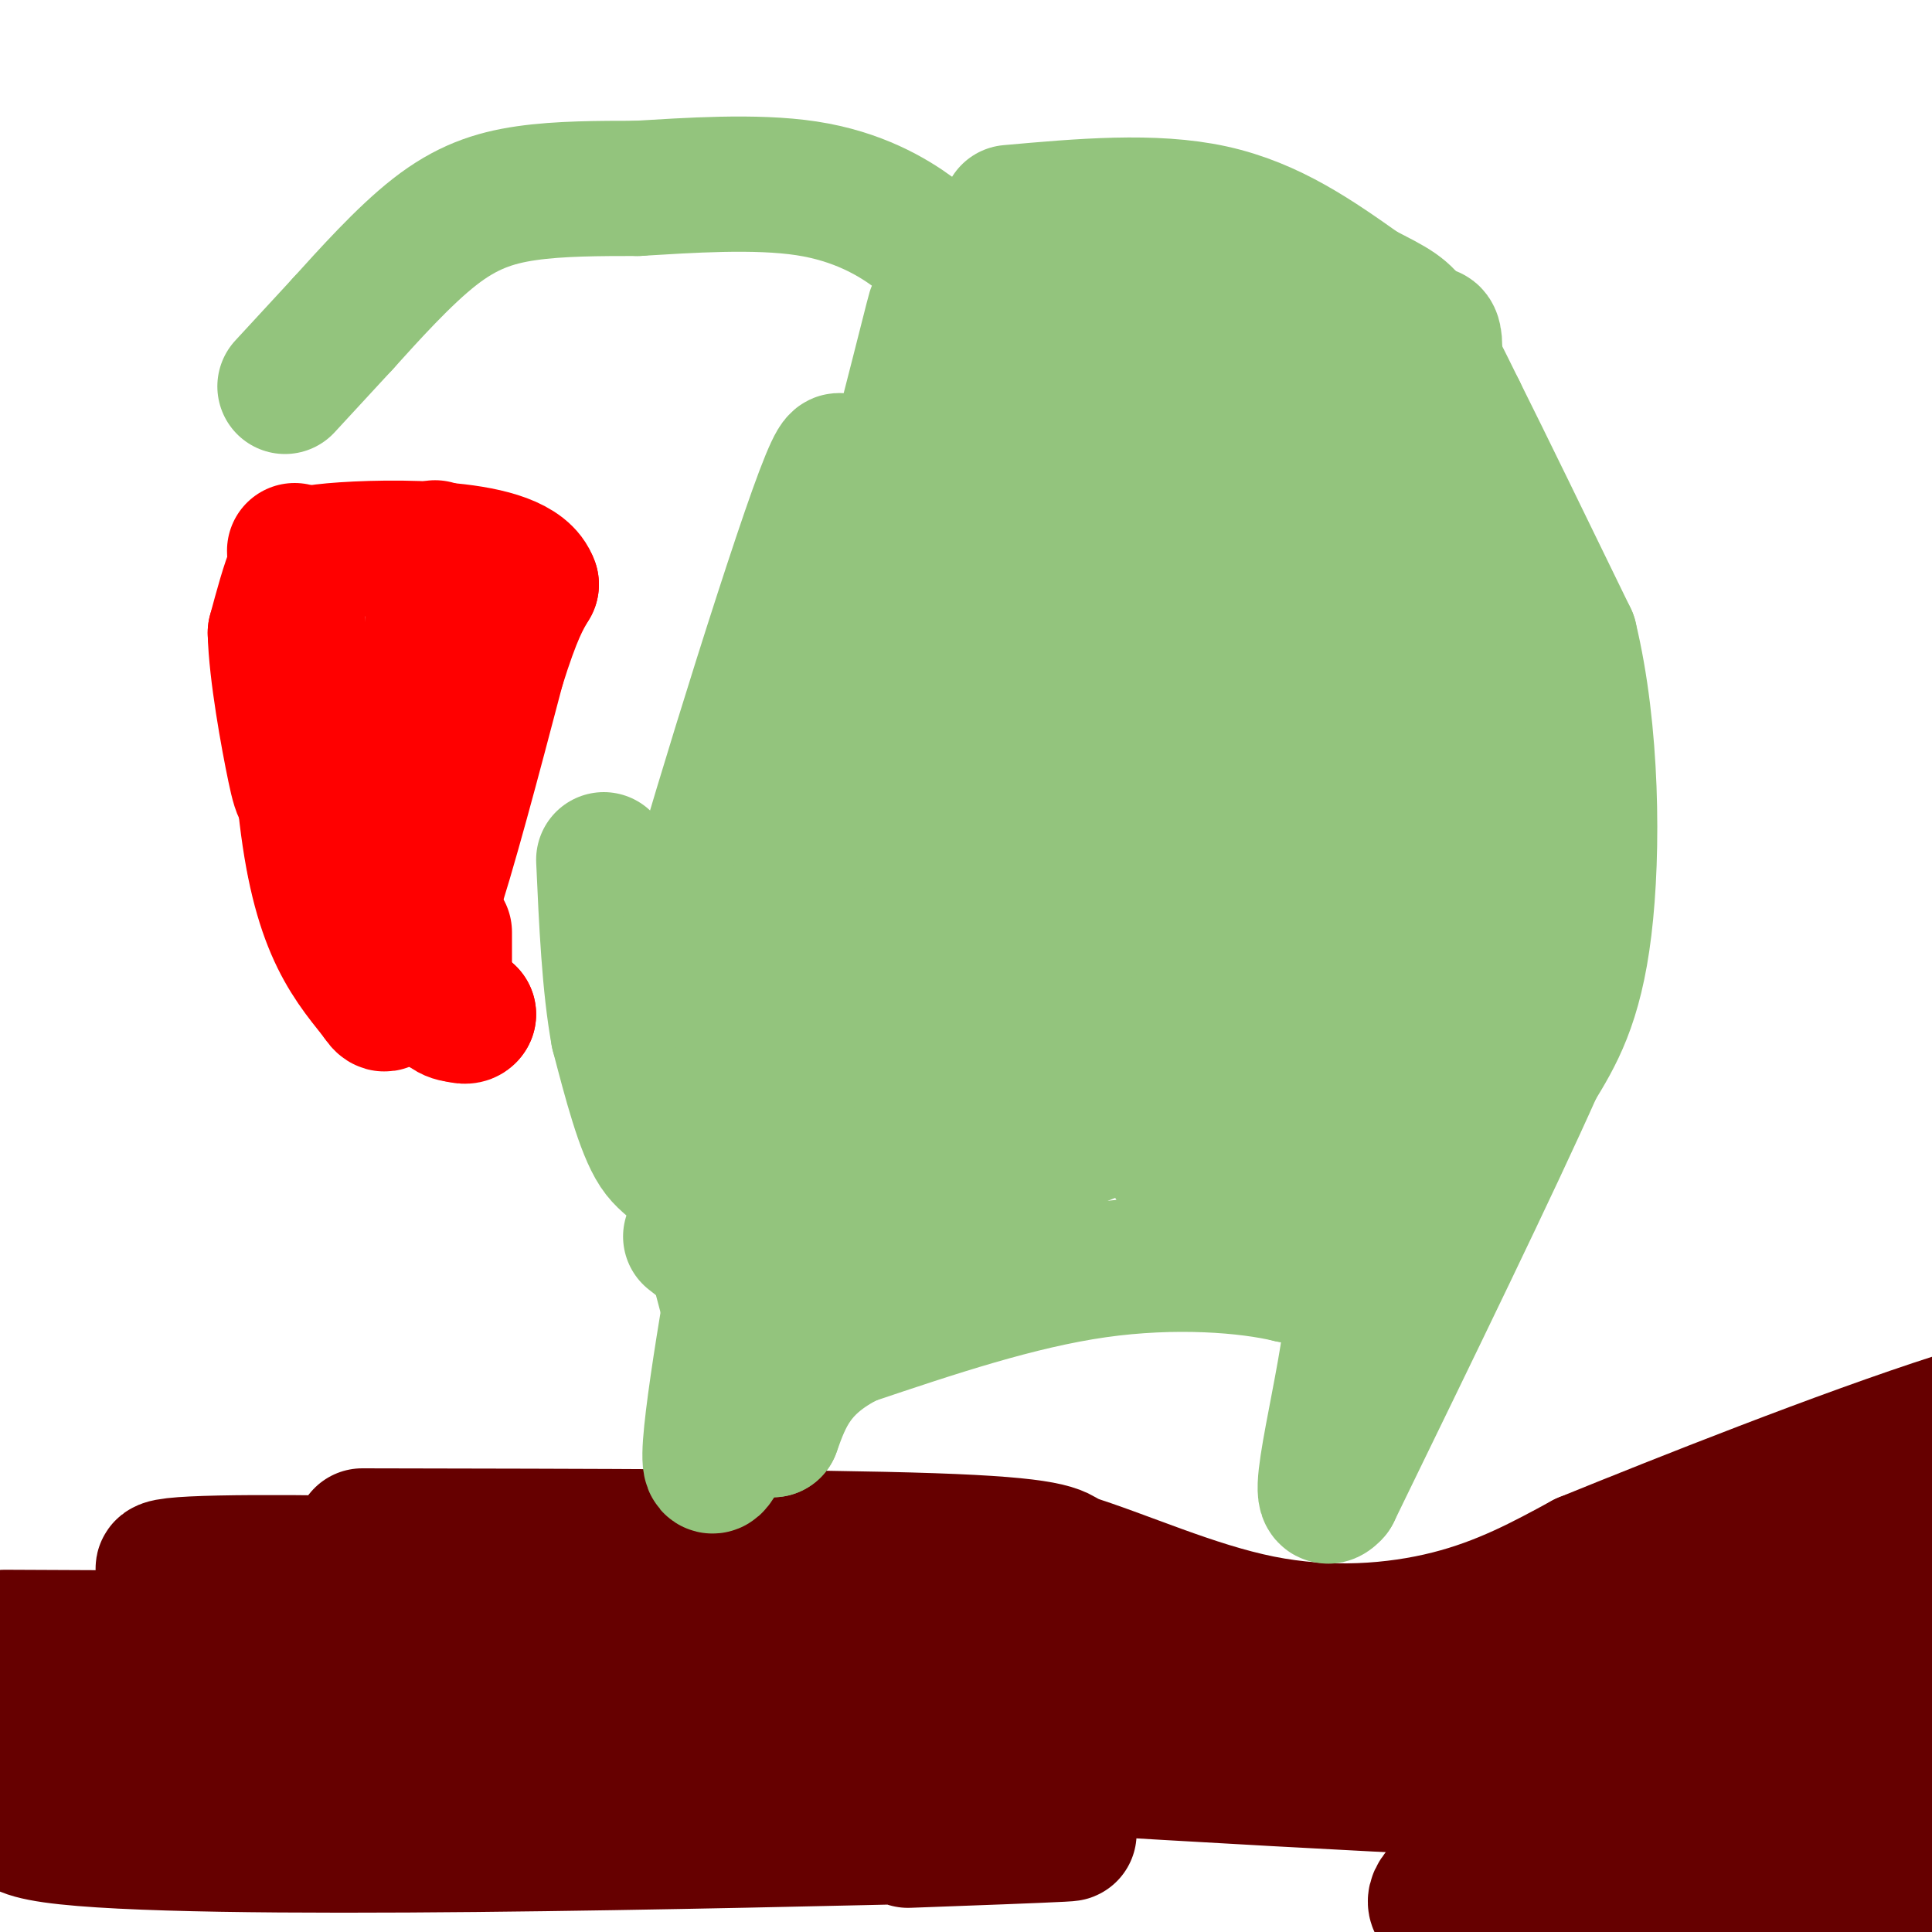 <svg viewBox='0 0 400 400' version='1.1' xmlns='http://www.w3.org/2000/svg' xmlns:xlink='http://www.w3.org/1999/xlink'><g fill='none' stroke='#660000' stroke-width='28' stroke-linecap='round' stroke-linejoin='round'><path d='M1,339c67.095,0.292 134.190,0.583 29,1c-105.190,0.417 -382.667,0.958 -481,2c-98.333,1.042 -17.524,2.583 31,0c48.524,-2.583 64.762,-9.292 81,-16'/><path d='M-339,326c0.911,-1.511 -37.311,2.711 -58,4c-20.689,1.289 -23.844,-0.356 -27,-2'/><path d='M75,318c46.833,0.083 93.667,0.167 118,1c24.333,0.833 26.167,2.417 28,4'/><path d='M221,323c11.393,3.476 25.875,10.167 40,13c14.125,2.833 27.893,1.810 39,-1c11.107,-2.810 19.554,-7.405 28,-12'/><path d='M328,323c19.333,-7.867 53.667,-21.533 77,-29c23.333,-7.467 35.667,-8.733 48,-10'/><path d='M365,339c0.979,4.281 1.957,8.563 4,12c2.043,3.437 5.149,6.030 9,8c3.851,1.970 8.445,3.316 11,2c2.555,-1.316 3.071,-5.293 3,-8c-0.071,-2.707 -0.729,-4.142 -3,-5c-2.271,-0.858 -6.153,-1.137 -12,-2c-5.847,-0.863 -13.658,-2.309 -18,2c-4.342,4.309 -5.216,14.373 -2,21c3.216,6.627 10.522,9.818 16,11c5.478,1.182 9.129,0.357 13,0c3.871,-0.357 7.963,-0.245 12,-5c4.037,-4.755 8.018,-14.378 12,-24'/><path d='M410,351c2.035,-8.072 1.123,-16.252 0,-21c-1.123,-4.748 -2.455,-6.066 -9,-7c-6.545,-0.934 -18.301,-1.485 -26,-1c-7.699,0.485 -11.341,2.006 -15,4c-3.659,1.994 -7.335,4.460 -12,10c-4.665,5.540 -10.319,14.152 -12,23c-1.681,8.848 0.612,17.930 2,23c1.388,5.070 1.871,6.128 10,7c8.129,0.872 23.904,1.559 33,0c9.096,-1.559 11.512,-5.363 15,-13c3.488,-7.637 8.046,-19.106 10,-29c1.954,-9.894 1.303,-18.213 0,-22c-1.303,-3.787 -3.257,-3.041 -8,-4c-4.743,-0.959 -12.274,-3.623 -21,0c-8.726,3.623 -18.648,13.534 -24,19c-5.352,5.466 -6.136,6.486 -7,11c-0.864,4.514 -1.810,12.523 -2,17c-0.190,4.477 0.374,5.422 6,5c5.626,-0.422 16.313,-2.211 27,-4'/><path d='M377,369c9.421,-5.315 19.474,-16.602 24,-23c4.526,-6.398 3.526,-7.906 4,-11c0.474,-3.094 2.424,-7.776 -2,-9c-4.424,-1.224 -15.220,1.008 -22,5c-6.780,3.992 -9.543,9.744 -14,15c-4.457,5.256 -10.609,10.016 -14,18c-3.391,7.984 -4.020,19.190 -3,25c1.020,5.810 3.689,6.223 7,7c3.311,0.777 7.263,1.918 16,2c8.737,0.082 22.260,-0.894 30,-2c7.740,-1.106 9.699,-2.342 11,-6c1.301,-3.658 1.945,-9.738 4,-13c2.055,-3.262 5.523,-3.707 -5,-6c-10.523,-2.293 -35.035,-6.435 -60,-2c-24.965,4.435 -50.382,17.446 -55,23c-4.618,5.554 11.564,3.649 23,2c11.436,-1.649 18.124,-3.043 26,-6c7.876,-2.957 16.938,-7.479 26,-12'/><path d='M373,376c12.295,-7.079 30.032,-18.777 37,-24c6.968,-5.223 3.167,-3.971 -8,-4c-11.167,-0.029 -29.699,-1.339 -80,0c-50.301,1.339 -132.372,5.327 -122,7c10.372,1.673 113.188,1.030 157,1c43.812,-0.030 28.621,0.553 29,3c0.379,2.447 16.328,6.759 21,9c4.672,2.241 -1.935,2.411 -14,3c-12.065,0.589 -29.590,1.597 -72,0c-42.410,-1.597 -109.705,-5.798 -177,-10'/><path d='M144,361c-56.577,-0.705 -109.520,2.532 -79,0c30.520,-2.532 144.504,-10.834 202,-14c57.496,-3.166 58.505,-1.197 63,0c4.495,1.197 12.475,1.621 10,3c-2.475,1.379 -15.406,3.712 -14,5c1.406,1.288 17.150,1.531 -37,2c-54.150,0.469 -178.194,1.165 -207,-1c-28.806,-2.165 37.627,-7.190 82,-10c44.373,-2.810 66.687,-3.405 89,-4'/><path d='M253,342c16.858,-0.741 14.503,-0.594 8,0c-6.503,0.594 -17.154,1.637 -71,-2c-53.846,-3.637 -150.887,-11.952 -156,-15c-5.113,-3.048 81.702,-0.828 139,2c57.298,2.828 85.080,6.263 49,8c-36.080,1.737 -136.022,1.775 -175,3c-38.978,1.225 -16.994,3.636 17,6c33.994,2.364 79.997,4.682 126,7'/><path d='M190,351c19.239,1.272 4.335,0.951 11,1c6.665,0.049 34.899,0.466 1,3c-33.899,2.534 -129.931,7.183 -166,8c-36.069,0.817 -12.175,-2.199 15,-7c27.175,-4.801 57.630,-11.387 83,-16c25.370,-4.613 45.654,-7.253 13,0c-32.654,7.253 -118.248,24.398 -134,27c-15.752,2.602 38.336,-9.338 65,-16c26.664,-6.662 25.904,-8.046 25,-9c-0.904,-0.954 -1.952,-1.477 -3,-2'/><path d='M100,340c-0.552,-1.362 -0.432,-3.765 -19,0c-18.568,3.765 -55.824,13.700 -72,19c-16.176,5.300 -11.270,5.965 -12,8c-0.730,2.035 -7.094,5.440 -1,8c6.094,2.560 24.647,4.274 50,0c25.353,-4.274 57.506,-14.538 68,-19c10.494,-4.462 -0.672,-3.124 -36,3c-35.328,6.124 -94.819,17.033 -67,21c27.819,3.967 142.948,0.990 187,0c44.052,-0.990 17.026,0.005 -10,1'/></g>
<g fill='none' stroke='#ff0000' stroke-width='28' stroke-linecap='round' stroke-linejoin='round'><path d='M61,114c0.000,0.000 2.000,50.000 2,50'/><path d='M63,164c1.244,13.378 3.356,21.822 6,28c2.644,6.178 5.822,10.089 9,14'/><path d='M78,206c1.762,2.643 1.667,2.250 3,0c1.333,-2.250 4.095,-6.357 8,-18c3.905,-11.643 8.952,-30.821 14,-50'/><path d='M103,138c3.500,-11.167 5.250,-14.083 7,-17'/><path d='M110,121c-1.427,-4.193 -8.496,-6.175 -17,-7c-8.504,-0.825 -18.443,-0.491 -24,0c-5.557,0.491 -6.730,1.140 -8,4c-1.270,2.860 -2.635,7.930 -4,13'/><path d='M57,131c0.182,8.002 2.636,21.506 4,28c1.364,6.494 1.636,5.979 6,8c4.364,2.021 12.818,6.577 17,6c4.182,-0.577 4.091,-6.289 4,-12'/><path d='M88,161c1.067,-12.978 1.733,-39.422 2,-46c0.267,-6.578 0.133,6.711 0,20'/><path d='M90,135c-0.578,16.044 -2.022,46.156 -1,61c1.022,14.844 4.511,14.422 8,14'/><path d='M97,210c-0.667,1.500 -6.333,-1.750 -12,-5'/><path d='M85,205c-5.333,-5.333 -12.667,-16.167 -20,-27'/><path d='M92,193c0.000,0.000 0.000,12.000 0,12'/><path d='M92,205c-3.333,-2.500 -11.667,-14.750 -20,-27'/></g>
<g fill='none' stroke='#93c47d' stroke-width='28' stroke-linecap='round' stroke-linejoin='round'><path d='M59,80c0.000,0.000 12.000,-13.000 12,-13'/><path d='M71,67c5.298,-5.845 12.542,-13.958 19,-19c6.458,-5.042 12.131,-7.012 19,-8c6.869,-0.988 14.935,-0.994 23,-1'/><path d='M132,39c10.250,-0.607 24.375,-1.625 35,0c10.625,1.625 17.750,5.893 22,9c4.250,3.107 5.625,5.054 7,7'/><path d='M196,55c7.667,6.333 23.333,18.667 39,31'/><path d='M209,44c14.917,-1.333 29.833,-2.667 42,0c12.167,2.667 21.583,9.333 31,16'/><path d='M282,60c6.867,3.511 8.533,4.289 11,8c2.467,3.711 5.733,10.356 9,17'/><path d='M302,85c5.333,10.667 14.167,28.833 23,47'/><path d='M325,132c4.689,19.356 4.911,44.244 3,60c-1.911,15.756 -5.956,22.378 -10,29'/><path d='M318,221c-8.667,19.500 -25.333,53.750 -42,88'/><path d='M276,309c-5.067,5.822 3.267,-23.622 4,-37c0.733,-13.378 -6.133,-10.689 -13,-8'/><path d='M267,264c-8.644,-2.089 -23.756,-3.311 -40,-1c-16.244,2.311 -33.622,8.156 -51,14'/><path d='M176,277c-11.167,5.500 -13.583,12.250 -16,19'/><path d='M160,296c-5.143,-6.179 -10.000,-31.125 -14,-43c-4.000,-11.875 -7.143,-10.679 -10,-15c-2.857,-4.321 -5.429,-14.161 -8,-24'/><path d='M128,214c-1.833,-10.000 -2.417,-23.000 -3,-36'/><path d='M143,256c0.000,0.000 9.000,7.000 9,7'/><path d='M151,232c5.000,18.167 10.000,36.333 12,43c2.000,6.667 1.000,1.833 0,-3'/><path d='M163,272c-0.978,-5.933 -3.422,-19.267 -7,-28c-3.578,-8.733 -8.289,-12.867 -13,-17'/><path d='M227,171c-30.589,23.435 -61.177,46.871 -42,35c19.177,-11.871 88.120,-59.048 88,-58c-0.120,1.048 -69.301,50.321 -80,57c-10.699,6.679 37.086,-29.234 58,-44c20.914,-14.766 14.957,-8.383 9,-2'/><path d='M260,159c-3.141,4.963 -15.494,18.369 -29,30c-13.506,11.631 -28.165,21.487 -39,28c-10.835,6.513 -17.847,9.683 -21,10c-3.153,0.317 -2.448,-2.219 6,-8c8.448,-5.781 24.641,-14.806 37,-21c12.359,-6.194 20.886,-9.558 25,-8c4.114,1.558 3.814,8.036 3,12c-0.814,3.964 -2.144,5.414 -10,12c-7.856,6.586 -22.239,18.309 -35,25c-12.761,6.691 -23.899,8.349 -28,7c-4.101,-1.349 -1.166,-5.705 2,-10c3.166,-4.295 6.561,-8.529 19,-18c12.439,-9.471 33.922,-24.178 49,-33c15.078,-8.822 23.752,-11.760 28,-10c4.248,1.760 4.071,8.217 1,14c-3.071,5.783 -9.035,10.891 -15,16'/><path d='M253,205c-8.865,7.901 -23.528,19.654 -36,27c-12.472,7.346 -22.753,10.285 -27,11c-4.247,0.715 -2.461,-0.793 -1,-3c1.461,-2.207 2.596,-5.112 14,-15c11.404,-9.888 33.078,-26.757 50,-37c16.922,-10.243 29.091,-13.859 33,-12c3.909,1.859 -0.442,9.192 -8,17c-7.558,7.808 -18.324,16.089 -32,24c-13.676,7.911 -30.264,15.450 -28,15c2.264,-0.450 23.379,-8.890 35,-14c11.621,-5.110 13.749,-6.888 18,-13c4.251,-6.112 10.626,-16.556 17,-27'/><path d='M288,178c-1.623,10.127 -14.179,48.946 -19,48c-4.821,-0.946 -1.905,-41.656 0,-61c1.905,-19.344 2.801,-17.323 4,-17c1.199,0.323 2.703,-1.051 4,0c1.297,1.051 2.386,4.529 3,8c0.614,3.471 0.751,6.936 1,15c0.249,8.064 0.609,20.726 -1,31c-1.609,10.274 -5.187,18.161 -7,15c-1.813,-3.161 -1.862,-17.369 -2,-27c-0.138,-9.631 -0.367,-14.685 4,-26c4.367,-11.315 13.330,-28.893 19,-37c5.670,-8.107 8.049,-6.745 9,-5c0.951,1.745 0.476,3.872 0,6'/><path d='M303,128c0.277,10.929 0.968,35.252 -2,53c-2.968,17.748 -9.597,28.922 -12,28c-2.403,-0.922 -0.580,-13.939 5,-31c5.580,-17.061 14.916,-38.166 19,-40c4.084,-1.834 2.917,15.602 1,29c-1.917,13.398 -4.583,22.759 -8,33c-3.417,10.241 -7.586,21.364 -9,18c-1.414,-3.364 -0.073,-21.213 3,-34c3.073,-12.787 7.878,-20.510 10,-23c2.122,-2.490 1.561,0.255 1,3'/><path d='M311,164c1.301,3.310 4.053,10.085 -5,25c-9.053,14.915 -29.910,37.968 -29,41c0.910,3.032 23.586,-13.958 26,-16c2.414,-2.042 -15.436,10.865 -25,17c-9.564,6.135 -10.844,5.498 -18,7c-7.156,1.502 -20.187,5.143 -17,1c3.187,-4.143 22.594,-16.072 42,-28'/><path d='M285,211c8.536,-4.711 8.875,-2.489 7,-2c-1.875,0.489 -5.963,-0.753 -14,0c-8.037,0.753 -20.021,3.503 -40,12c-19.979,8.497 -47.953,22.741 -61,30c-13.047,7.259 -11.166,7.531 11,-1c22.166,-8.531 64.619,-25.866 69,-28c4.381,-2.134 -29.309,10.933 -63,24'/><path d='M194,246c-15.304,5.385 -22.066,6.848 -22,7c0.066,0.152 6.958,-1.005 24,-9c17.042,-7.995 44.232,-22.827 56,-31c11.768,-8.173 8.113,-9.685 -10,1c-18.113,10.685 -50.684,33.569 -58,32c-7.316,-1.569 10.624,-27.591 19,-46c8.376,-18.409 7.188,-29.204 6,-40'/><path d='M209,160c-4.115,-2.682 -17.403,10.612 -28,25c-10.597,14.388 -18.504,29.871 -20,24c-1.496,-5.871 3.420,-33.095 6,-42c2.580,-8.905 2.826,0.510 0,11c-2.826,10.490 -8.722,22.055 -12,28c-3.278,5.945 -3.936,6.270 -2,-6c1.936,-12.270 6.468,-37.135 11,-62'/><path d='M164,138c-4.557,7.258 -21.450,56.403 -21,52c0.450,-4.403 18.244,-62.356 26,-84c7.756,-21.644 5.473,-6.981 0,15c-5.473,21.981 -14.135,51.280 -12,48c2.135,-3.280 15.068,-39.140 28,-75'/><path d='M185,94c5.663,-10.426 5.820,1.009 -1,28c-6.820,26.991 -20.618,69.537 -19,58c1.618,-11.537 18.652,-77.158 25,-102c6.348,-24.842 2.009,-8.905 2,-3c-0.009,5.905 4.313,1.779 0,17c-4.313,15.221 -17.262,49.787 -23,63c-5.738,13.213 -4.267,5.071 -1,-7c3.267,-12.071 8.329,-28.071 14,-42c5.671,-13.929 11.950,-25.789 16,-34c4.050,-8.211 5.871,-12.775 7,-3c1.129,9.775 1.564,33.887 2,58'/><path d='M207,127c-2.968,22.002 -11.387,48.007 -11,38c0.387,-10.007 9.579,-56.027 15,-79c5.421,-22.973 7.072,-22.898 8,-14c0.928,8.898 1.133,26.621 -1,46c-2.133,19.379 -6.606,40.415 -9,47c-2.394,6.585 -2.711,-1.280 -2,-10c0.711,-8.720 2.448,-18.296 6,-33c3.552,-14.704 8.918,-34.536 13,-49c4.082,-14.464 6.881,-23.561 8,-13c1.119,10.561 0.560,40.781 0,71'/><path d='M234,131c-1.437,20.056 -5.029,34.697 -3,24c2.029,-10.697 9.680,-46.730 15,-69c5.320,-22.270 8.311,-30.777 10,-21c1.689,9.777 2.077,37.837 1,57c-1.077,19.163 -3.620,29.431 -5,26c-1.380,-3.431 -1.597,-20.559 1,-35c2.597,-14.441 8.007,-26.196 12,-36c3.993,-9.804 6.569,-17.658 8,-12c1.431,5.658 1.715,24.829 2,44'/><path d='M275,109c-0.502,18.014 -2.758,41.049 -3,43c-0.242,1.951 1.530,-17.181 8,-41c6.470,-23.819 17.640,-52.324 17,-38c-0.640,14.324 -13.089,71.479 -16,86c-2.911,14.521 3.716,-13.590 8,-27c4.284,-13.410 6.224,-12.117 7,-9c0.776,3.117 0.388,8.059 0,13'/><path d='M296,136c-0.107,9.956 -0.374,28.346 -2,44c-1.626,15.654 -4.611,28.571 -6,33c-1.389,4.429 -1.182,0.369 0,-4c1.182,-4.369 3.339,-9.049 5,-9c1.661,0.049 2.826,4.827 1,14c-1.826,9.173 -6.644,22.743 -9,29c-2.356,6.257 -2.250,5.203 0,-3c2.250,-8.203 6.644,-23.555 9,-22c2.356,1.555 2.673,20.016 2,29c-0.673,8.984 -2.337,8.492 -4,8'/><path d='M292,255c-12.167,-3.167 -40.583,-15.083 -69,-27'/><path d='M165,184c-1.465,32.905 -2.931,65.810 -4,75c-1.069,9.190 -1.742,-5.336 -2,-15c-0.258,-9.664 -0.100,-14.467 -3,0c-2.900,14.467 -8.858,48.203 -9,57c-0.142,8.797 5.531,-7.344 8,-21c2.469,-13.656 1.735,-24.828 1,-36'/></g>
</svg>